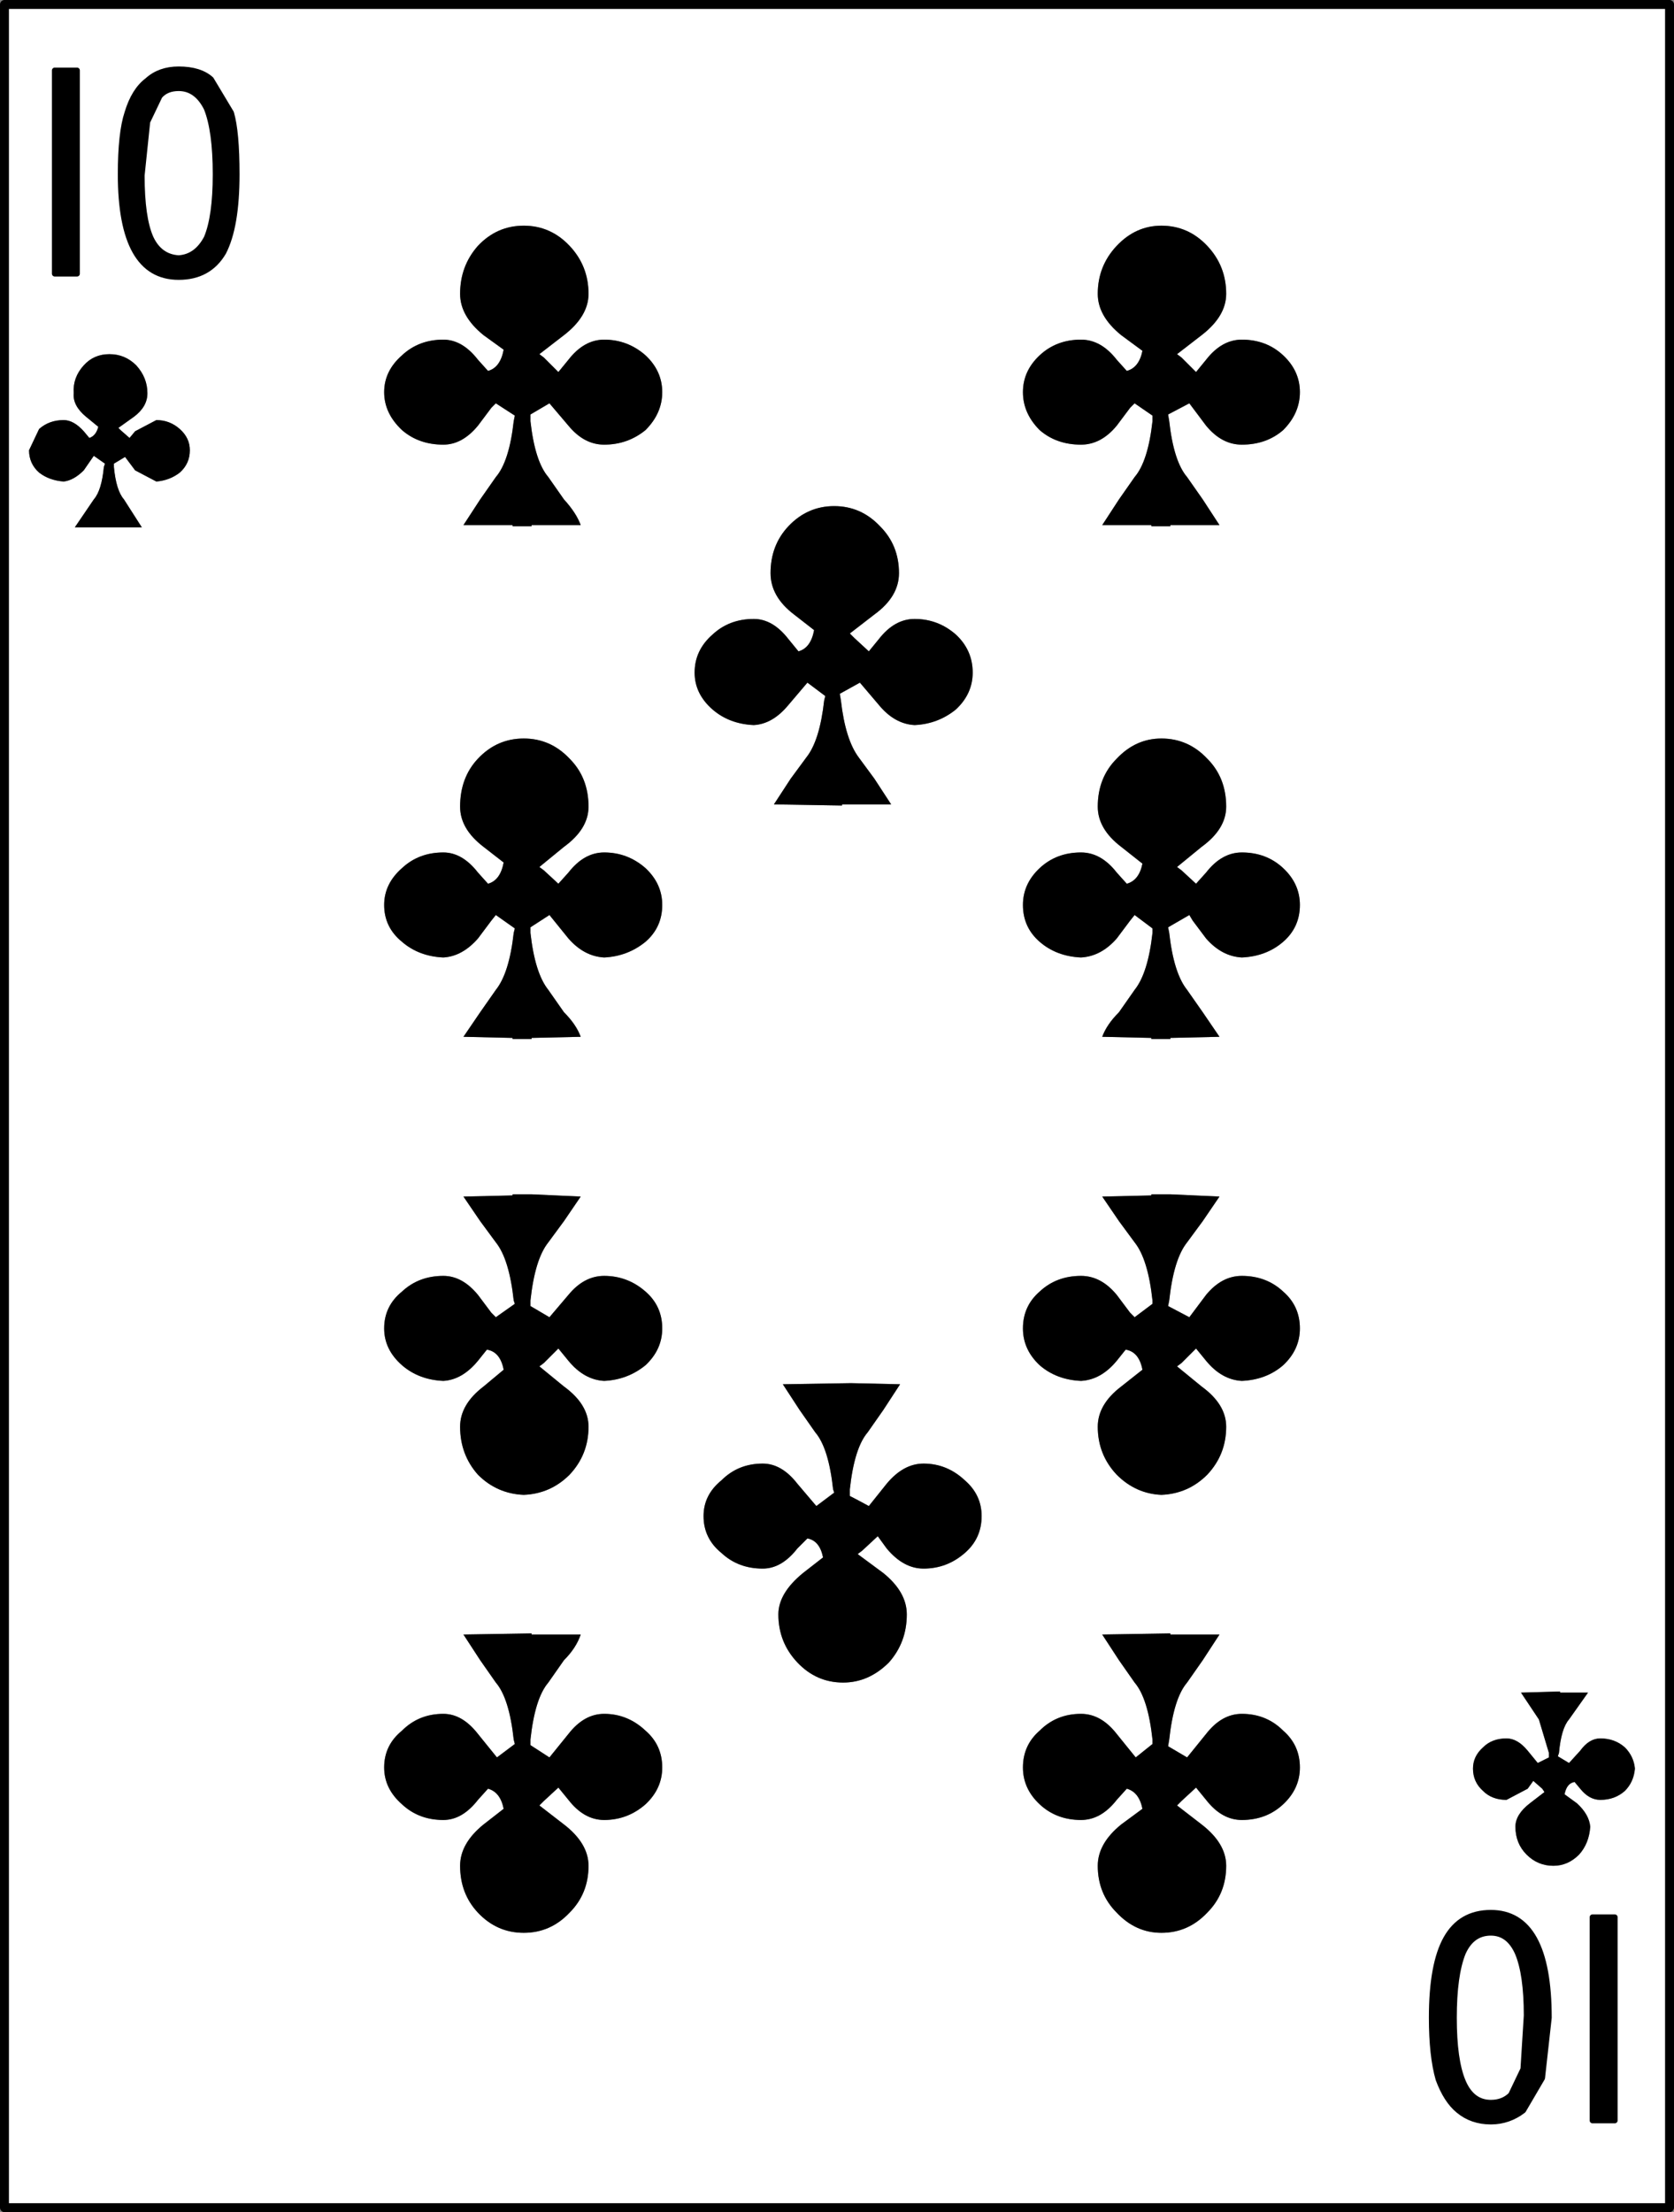 <?xml version="1.0" encoding="UTF-8" standalone="no"?>
<svg xmlns:xlink="http://www.w3.org/1999/xlink" height="99.0px" width="74.95px" xmlns="http://www.w3.org/2000/svg">
  <rect width="100%" height="100%" fill="#808080" stroke="none"/>
  <g transform="matrix(1.0, 0.0, 0.0, 1.0, 36.7, 48.85)">
    <path d="M12.45 -35.7 Q12.45 -34.7 13.5 -33.85 L14.45 -33.15 Q14.3 -32.4 13.75 -32.25 L13.3 -32.75 Q12.6 -33.65 11.7 -33.65 10.6 -33.65 9.85 -32.95 9.1 -32.25 9.1 -31.3 9.1 -30.35 9.85 -29.6 10.6 -28.95 11.7 -28.95 12.6 -28.95 13.3 -29.8 L13.9 -30.6 14.1 -30.8 14.9 -30.25 14.9 -30.0 Q14.7 -28.2 14.1 -27.5 L13.4 -26.5 12.65 -25.35 14.85 -25.35 14.85 -25.3 15.7 -25.3 15.7 -25.35 17.9 -25.35 17.15 -26.5 16.45 -27.5 Q15.85 -28.2 15.65 -30.0 L15.6 -30.3 16.55 -30.8 16.7 -30.6 17.3 -29.8 Q18.0 -28.95 18.9 -28.95 20.0 -28.95 20.75 -29.6 21.5 -30.35 21.5 -31.3 21.5 -32.25 20.75 -32.95 20.0 -33.65 18.9 -33.65 18.0 -33.65 17.3 -32.75 L16.85 -32.2 16.2 -32.85 16.0 -33.0 17.1 -33.85 Q18.2 -34.7 18.2 -35.7 18.2 -36.95 17.35 -37.85 16.5 -38.75 15.3 -38.75 14.15 -38.75 13.3 -37.85 12.45 -36.95 12.45 -35.7 M2.7 -25.3 Q1.85 -26.2 0.65 -26.2 -0.55 -26.2 -1.4 -25.3 -2.2 -24.45 -2.2 -23.2 -2.2 -22.15 -1.15 -21.35 L-0.25 -20.65 Q-0.4 -19.85 -0.95 -19.7 L-1.4 -20.25 Q-2.1 -21.15 -2.95 -21.15 -4.05 -21.15 -4.8 -20.45 -5.6 -19.75 -5.6 -18.75 -5.6 -17.8 -4.8 -17.1 -4.05 -16.45 -2.95 -16.4 -2.1 -16.45 -1.4 -17.3 L-0.55 -18.3 0.25 -17.7 0.2 -17.5 Q0.0 -15.7 -0.6 -14.95 L-1.3 -14.0 -2.05 -12.85 1.0 -12.8 1.0 -12.85 3.2 -12.85 2.45 -14.0 1.75 -14.95 Q1.15 -15.75 0.95 -17.5 L0.9 -17.8 1.8 -18.3 2.65 -17.3 Q3.35 -16.45 4.25 -16.4 5.3 -16.45 6.1 -17.1 6.85 -17.8 6.85 -18.75 6.85 -19.75 6.1 -20.45 5.3 -21.15 4.25 -21.15 3.35 -21.15 2.65 -20.25 L2.2 -19.7 1.55 -20.3 1.35 -20.5 2.45 -21.35 Q3.55 -22.15 3.55 -23.2 3.55 -24.45 2.7 -25.3 M11.7 -10.7 Q10.6 -10.7 9.85 -10.0 9.1 -9.3 9.1 -8.35 9.1 -7.35 9.85 -6.7 10.6 -6.05 11.7 -6.0 12.6 -6.05 13.3 -6.85 L13.9 -7.65 14.1 -7.9 14.9 -7.3 14.9 -7.1 Q14.7 -5.3 14.1 -4.55 L13.4 -3.55 Q12.85 -3.0 12.65 -2.45 L14.85 -2.4 14.85 -2.35 15.7 -2.35 15.7 -2.4 17.9 -2.45 17.15 -3.55 16.45 -4.55 Q15.85 -5.3 15.65 -7.1 L15.6 -7.35 16.55 -7.9 16.7 -7.65 17.3 -6.85 Q18.0 -6.05 18.9 -6.0 20.0 -6.05 20.75 -6.7 21.5 -7.35 21.5 -8.35 21.5 -9.3 20.75 -10.0 20.0 -10.7 18.9 -10.7 18.0 -10.7 17.3 -9.8 L16.85 -9.3 16.2 -9.9 16.0 -10.05 17.1 -10.95 Q18.2 -11.75 18.2 -12.75 18.2 -14.05 17.35 -14.9 16.5 -15.8 15.3 -15.8 14.15 -15.8 13.3 -14.9 12.45 -14.05 12.45 -12.75 12.45 -11.75 13.5 -10.95 L14.45 -10.2 Q14.3 -9.45 13.75 -9.3 L13.3 -9.8 Q12.6 -10.7 11.7 -10.7 M15.7 4.6 L14.85 4.6 14.85 4.65 12.65 4.7 13.4 5.8 14.1 6.75 Q14.7 7.5 14.9 9.35 L14.9 9.5 14.1 10.1 13.9 9.9 13.3 9.1 Q12.6 8.25 11.7 8.25 10.6 8.25 9.85 8.95 9.1 9.6 9.1 10.6 9.1 11.55 9.85 12.25 10.6 12.9 11.7 12.95 12.6 12.9 13.3 12.05 L13.7 11.55 Q14.3 11.65 14.45 12.45 L13.5 13.2 Q12.45 14.0 12.45 15.0 12.45 16.25 13.3 17.15 14.15 18.0 15.3 18.05 16.5 18.0 17.35 17.15 18.2 16.25 18.2 15.0 18.2 14.0 17.1 13.2 L16.0 12.3 16.2 12.15 16.85 11.5 17.3 12.05 Q18.0 12.9 18.9 12.95 20.0 12.9 20.75 12.25 21.5 11.55 21.5 10.6 21.5 9.6 20.75 8.95 20.0 8.25 18.9 8.25 18.0 8.25 17.3 9.1 L16.7 9.9 16.55 10.1 15.6 9.6 15.65 9.35 Q15.85 7.5 16.45 6.75 L17.15 5.8 17.9 4.7 15.7 4.6 M34.4 26.9 L33.15 26.9 33.15 26.85 31.4 26.9 32.2 28.1 32.65 29.6 32.65 29.7 32.65 29.8 32.15 30.05 31.7 29.5 Q31.25 28.95 30.75 28.95 30.1 28.95 29.7 29.35 29.25 29.75 29.25 30.3 29.25 30.9 29.7 31.3 30.1 31.7 30.75 31.7 L31.7 31.2 31.95 30.85 32.35 31.2 32.45 31.35 31.8 31.85 Q31.15 32.35 31.15 32.9 31.15 33.65 31.65 34.15 32.15 34.65 32.85 34.65 33.5 34.65 34.0 34.15 34.45 33.65 34.5 32.9 34.45 32.35 33.9 31.85 L33.35 31.45 Q33.45 30.95 33.8 30.9 L34.05 31.2 Q34.45 31.7 34.95 31.7 35.6 31.7 36.05 31.3 36.45 30.9 36.5 30.3 36.45 29.75 36.05 29.35 35.6 28.95 34.95 28.95 34.45 28.95 34.05 29.5 L33.55 30.05 33.05 29.75 33.1 29.6 Q33.2 28.5 33.55 28.1 L34.4 26.9 M4.65 16.65 Q3.75 16.65 3.0 17.55 L2.2 18.55 Q1.65 18.25 1.35 18.1 L1.35 17.8 Q1.55 15.95 2.15 15.25 L2.85 14.25 3.6 13.1 1.4 13.05 -1.65 13.1 -0.9 14.25 -0.2 15.25 Q0.4 15.95 0.6 17.8 L0.65 17.95 -0.15 18.55 -1.0 17.55 Q-1.7 16.65 -2.55 16.65 -3.65 16.65 -4.4 17.4 -5.2 18.05 -5.2 19.0 -5.2 20.0 -4.4 20.65 -3.65 21.35 -2.55 21.35 -1.7 21.35 -1.0 20.45 L-0.55 20.0 Q0.0 20.1 0.15 20.85 L-0.75 21.55 Q-1.85 22.45 -1.85 23.4 -1.85 24.65 -1.0 25.55 -0.15 26.45 1.05 26.45 2.2 26.45 3.1 25.55 3.9 24.65 3.9 23.4 3.9 22.4 2.85 21.55 L1.7 20.7 1.9 20.55 2.6 19.9 3.0 20.45 Q3.75 21.35 4.65 21.35 5.7 21.35 6.5 20.65 7.25 20.0 7.25 19.0 7.25 18.05 6.5 17.4 5.7 16.65 4.65 16.65 M14.1 26.45 Q14.7 27.15 14.9 29.0 L14.9 29.2 14.15 29.8 13.3 28.75 Q12.6 27.85 11.7 27.85 10.6 27.85 9.85 28.6 9.1 29.25 9.1 30.25 9.1 31.2 9.85 31.9 10.6 32.6 11.7 32.6 12.6 32.6 13.3 31.7 L13.75 31.2 Q14.3 31.35 14.45 32.1 L13.5 32.8 Q12.45 33.65 12.45 34.65 12.45 35.9 13.3 36.75 14.15 37.65 15.3 37.65 16.5 37.65 17.35 36.75 18.2 35.9 18.2 34.65 18.2 33.65 17.1 32.8 L16.0 31.95 16.2 31.75 16.85 31.15 17.3 31.7 Q18.0 32.6 18.9 32.6 20.0 32.6 20.75 31.9 21.5 31.2 21.5 30.25 21.5 29.25 20.75 28.6 20.0 27.85 18.9 27.85 18.0 27.85 17.3 28.75 L16.45 29.8 15.6 29.3 15.65 29.0 Q15.85 27.15 16.45 26.45 L17.15 25.45 17.9 24.3 15.7 24.3 15.7 24.25 12.65 24.3 13.4 25.45 14.1 26.45 M35.6 36.95 L34.6 36.95 34.6 46.05 35.6 46.05 35.6 36.95 M28.8 44.3 Q28.4 43.35 28.4 41.45 28.4 39.55 28.8 38.55 29.2 37.65 30.05 37.65 30.85 37.65 31.25 38.55 31.65 39.5 31.65 41.35 L31.5 43.75 30.95 44.9 Q30.6 45.25 30.05 45.25 29.2 45.25 28.8 44.3 M27.4 41.45 Q27.4 43.15 27.7 44.2 28.05 45.15 28.6 45.6 29.2 46.1 30.05 46.1 30.85 46.1 31.5 45.6 L32.35 44.15 32.65 41.45 Q32.65 36.75 30.05 36.75 28.7 36.75 28.05 37.9 27.4 39.05 27.4 41.45 M38.05 49.95 L-36.5 49.95 -36.5 -48.65 38.05 -48.65 38.05 49.95 M-27.05 -41.05 Q-27.05 -39.15 -27.45 -38.2 -27.9 -37.35 -28.7 -37.3 -29.55 -37.35 -29.95 -38.2 -30.35 -39.1 -30.35 -41.0 L-30.1 -43.4 -29.55 -44.55 Q-29.25 -44.9 -28.7 -44.9 -27.9 -44.9 -27.45 -44.0 -27.05 -43.0 -27.05 -41.05 M-27.25 -45.3 Q-27.75 -45.75 -28.7 -45.75 -29.55 -45.75 -30.1 -45.25 -30.7 -44.8 -31.0 -43.8 -31.3 -42.9 -31.3 -41.05 -31.3 -36.45 -28.7 -36.45 -27.35 -36.45 -26.7 -37.55 -26.1 -38.7 -26.1 -41.05 -26.1 -42.95 -26.35 -43.8 L-27.25 -45.3 M-16.1 -35.7 Q-16.1 -34.7 -15.05 -33.85 L-14.15 -33.2 Q-14.3 -32.4 -14.85 -32.25 L-15.3 -32.75 Q-16.0 -33.65 -16.85 -33.65 -17.95 -33.65 -18.7 -32.95 -19.5 -32.25 -19.5 -31.3 -19.5 -30.35 -18.7 -29.6 -17.95 -28.95 -16.85 -28.95 -16.0 -28.95 -15.3 -29.8 L-14.7 -30.6 -14.5 -30.8 -13.65 -30.25 -13.7 -30.0 Q-13.9 -28.2 -14.5 -27.5 L-15.2 -26.5 -15.95 -25.35 -13.75 -25.35 -13.75 -25.3 -12.9 -25.3 -12.9 -25.35 -10.7 -25.35 Q-10.9 -25.9 -11.45 -26.5 L-12.15 -27.5 Q-12.75 -28.2 -12.95 -30.0 L-12.95 -30.3 -12.1 -30.8 -11.25 -29.8 Q-10.55 -28.95 -9.65 -28.95 -8.6 -28.95 -7.8 -29.6 -7.05 -30.35 -7.05 -31.3 -7.05 -32.25 -7.8 -32.95 -8.6 -33.65 -9.65 -33.65 -10.55 -33.65 -11.25 -32.75 L-11.7 -32.2 -12.35 -32.85 -12.55 -33.0 -11.45 -33.85 Q-10.35 -34.7 -10.35 -35.7 -10.35 -36.95 -11.2 -37.85 -12.05 -38.75 -13.25 -38.75 -14.45 -38.75 -15.3 -37.85 -16.1 -36.95 -16.1 -35.7 M-33.25 -45.7 L-34.25 -45.7 -34.25 -36.6 -33.25 -36.6 -33.25 -45.7 M-31.8 -33.0 Q-32.5 -33.0 -32.95 -32.5 -33.45 -31.95 -33.4 -31.25 -33.45 -30.7 -32.85 -30.2 L-32.3 -29.75 Q-32.4 -29.35 -32.7 -29.25 L-32.95 -29.55 Q-33.4 -30.05 -33.85 -30.05 -34.5 -30.05 -34.95 -29.65 L-35.4 -28.7 Q-35.4 -28.1 -34.95 -27.7 -34.5 -27.35 -33.85 -27.3 -33.4 -27.35 -32.95 -27.8 L-32.5 -28.45 -32.0 -28.1 -32.05 -27.95 Q-32.15 -26.9 -32.5 -26.5 L-33.35 -25.25 -30.35 -25.25 -31.15 -26.5 Q-31.5 -26.9 -31.6 -27.95 L-31.6 -28.1 -31.1 -28.4 -30.65 -27.8 -29.7 -27.3 Q-29.1 -27.35 -28.65 -27.7 -28.2 -28.1 -28.2 -28.7 -28.2 -29.25 -28.65 -29.65 -29.1 -30.05 -29.7 -30.05 L-30.65 -29.55 -30.9 -29.25 -31.3 -29.6 -31.4 -29.7 -30.7 -30.2 Q-30.1 -30.65 -30.1 -31.25 -30.1 -31.95 -30.6 -32.5 -31.1 -33.0 -31.8 -33.0 M-15.3 -9.8 Q-16.0 -10.7 -16.85 -10.7 -17.95 -10.7 -18.7 -10.0 -19.5 -9.3 -19.5 -8.35 -19.5 -7.35 -18.7 -6.7 -17.95 -6.05 -16.85 -6.0 -16.0 -6.05 -15.3 -6.85 L-14.7 -7.65 -14.5 -7.9 -13.65 -7.3 -13.7 -7.1 Q-13.9 -5.3 -14.5 -4.55 L-15.2 -3.55 -15.95 -2.45 -13.75 -2.4 -13.75 -2.35 -12.9 -2.35 -12.9 -2.4 -10.7 -2.45 Q-10.9 -3.0 -11.45 -3.55 L-12.15 -4.55 Q-12.75 -5.3 -12.95 -7.1 L-12.95 -7.35 -12.1 -7.9 -11.25 -6.85 Q-10.55 -6.05 -9.65 -6.0 -8.6 -6.05 -7.8 -6.7 -7.05 -7.35 -7.05 -8.35 -7.05 -9.3 -7.8 -10.0 -8.6 -10.7 -9.65 -10.7 -10.55 -10.7 -11.25 -9.8 L-11.7 -9.3 -12.35 -9.9 -12.55 -10.05 -11.45 -10.95 Q-10.35 -11.75 -10.35 -12.75 -10.35 -14.05 -11.2 -14.9 -12.05 -15.8 -13.25 -15.8 -14.45 -15.8 -15.3 -14.9 -16.1 -14.05 -16.1 -12.75 -16.1 -11.75 -15.05 -10.95 L-14.15 -10.25 Q-14.3 -9.45 -14.85 -9.3 L-15.3 -9.8 M-12.9 4.6 L-13.75 4.6 -13.75 4.65 -15.95 4.7 -15.2 5.8 -14.5 6.75 Q-13.9 7.5 -13.7 9.35 L-13.65 9.5 -14.5 10.1 -14.7 9.9 -15.3 9.1 Q-16.0 8.25 -16.85 8.25 -17.95 8.25 -18.7 8.95 -19.5 9.6 -19.5 10.6 -19.5 11.55 -18.7 12.25 -17.95 12.9 -16.85 12.95 -16.0 12.9 -15.3 12.05 L-14.9 11.55 Q-14.3 11.65 -14.15 12.45 L-15.05 13.2 Q-16.1 14.0 -16.1 15.0 -16.1 16.25 -15.3 17.15 -14.45 18.0 -13.25 18.05 -12.05 18.0 -11.2 17.15 -10.35 16.25 -10.35 15.0 -10.35 14.0 -11.45 13.2 L-12.55 12.3 -12.35 12.15 -11.7 11.5 -11.25 12.05 Q-10.55 12.9 -9.65 12.95 -8.6 12.9 -7.8 12.25 -7.05 11.55 -7.05 10.6 -7.05 9.6 -7.8 8.95 -8.6 8.25 -9.65 8.25 -10.55 8.25 -11.25 9.1 L-12.1 10.1 -12.95 9.6 -12.95 9.35 Q-12.75 7.5 -12.15 6.75 L-11.45 5.8 -10.7 4.7 -12.9 4.6 M-15.2 25.45 L-14.5 26.45 Q-13.9 27.15 -13.7 29.0 L-13.65 29.2 -14.45 29.8 -15.3 28.75 Q-16.0 27.85 -16.85 27.85 -17.95 27.85 -18.7 28.6 -19.5 29.25 -19.5 30.25 -19.5 31.2 -18.7 31.9 -17.95 32.6 -16.85 32.6 -16.0 32.6 -15.3 31.7 L-14.85 31.2 Q-14.3 31.35 -14.15 32.1 L-15.05 32.8 Q-16.1 33.65 -16.1 34.65 -16.1 35.9 -15.3 36.75 -14.45 37.65 -13.25 37.65 -12.05 37.65 -11.2 36.75 -10.35 35.9 -10.35 34.65 -10.35 33.65 -11.45 32.8 L-12.55 31.95 -12.35 31.75 -11.7 31.15 -11.25 31.7 Q-10.55 32.6 -9.65 32.6 -8.6 32.6 -7.8 31.9 -7.05 31.2 -7.05 30.25 -7.05 29.25 -7.8 28.6 -8.6 27.85 -9.65 27.85 -10.55 27.85 -11.25 28.75 L-12.1 29.8 -12.95 29.25 -12.95 29.0 Q-12.75 27.15 -12.15 26.45 L-11.45 25.45 Q-10.9 24.9 -10.7 24.3 L-12.9 24.3 -12.9 24.25 -15.95 24.3 -15.2 25.45" fill="#ffffff" fill-rule="evenodd" stroke="none"/>
    <path d="M11.7 -10.7 Q12.6 -10.7 13.3 -9.8 L13.75 -9.3 Q14.3 -9.45 14.45 -10.2 L13.5 -10.95 Q12.45 -11.75 12.45 -12.75 12.45 -14.05 13.3 -14.9 14.15 -15.8 15.3 -15.8 16.5 -15.8 17.35 -14.9 18.2 -14.05 18.2 -12.75 18.2 -11.75 17.1 -10.95 L16.0 -10.05 16.2 -9.9 16.85 -9.3 17.3 -9.8 Q18.0 -10.7 18.9 -10.7 20.0 -10.7 20.75 -10.0 21.5 -9.3 21.5 -8.35 21.5 -7.35 20.75 -6.7 20.0 -6.05 18.9 -6.0 18.0 -6.05 17.3 -6.85 L16.7 -7.65 16.55 -7.9 15.6 -7.35 15.65 -7.1 Q15.85 -5.3 16.45 -4.55 L17.15 -3.55 17.9 -2.45 15.7 -2.4 15.7 -2.35 14.85 -2.35 14.85 -2.4 12.65 -2.45 Q12.85 -3.0 13.4 -3.55 L14.1 -4.55 Q14.7 -5.3 14.9 -7.1 L14.9 -7.3 14.1 -7.9 13.9 -7.65 13.3 -6.85 Q12.6 -6.05 11.7 -6.0 10.6 -6.05 9.85 -6.7 9.1 -7.35 9.1 -8.35 9.1 -9.3 9.85 -10.0 10.6 -10.7 11.7 -10.7 M2.7 -25.3 Q3.55 -24.45 3.55 -23.2 3.55 -22.15 2.45 -21.35 L1.35 -20.5 1.55 -20.3 2.2 -19.7 2.65 -20.25 Q3.35 -21.15 4.25 -21.15 5.3 -21.15 6.1 -20.45 6.85 -19.75 6.85 -18.75 6.85 -17.8 6.1 -17.1 5.3 -16.45 4.25 -16.4 3.35 -16.45 2.65 -17.3 L1.8 -18.3 0.9 -17.8 0.95 -17.5 Q1.15 -15.75 1.75 -14.95 L2.45 -14.0 3.2 -12.85 1.0 -12.85 1.0 -12.8 -2.05 -12.85 -1.3 -14.0 -0.6 -14.95 Q0.0 -15.7 0.2 -17.5 L0.25 -17.7 -0.55 -18.3 -1.4 -17.3 Q-2.1 -16.45 -2.95 -16.4 -4.05 -16.45 -4.8 -17.1 -5.6 -17.8 -5.6 -18.75 -5.6 -19.75 -4.8 -20.45 -4.05 -21.15 -2.95 -21.15 -2.1 -21.15 -1.4 -20.25 L-0.95 -19.7 Q-0.4 -19.85 -0.25 -20.65 L-1.15 -21.35 Q-2.2 -22.15 -2.2 -23.2 -2.2 -24.45 -1.4 -25.3 -0.55 -26.2 0.65 -26.2 1.85 -26.2 2.7 -25.3 M12.45 -35.7 Q12.45 -36.95 13.3 -37.85 14.15 -38.75 15.3 -38.75 16.5 -38.75 17.35 -37.85 18.2 -36.95 18.2 -35.7 18.2 -34.7 17.1 -33.85 L16.0 -33.0 16.2 -32.85 16.85 -32.2 17.3 -32.75 Q18.0 -33.65 18.9 -33.65 20.0 -33.65 20.75 -32.95 21.5 -32.25 21.5 -31.3 21.5 -30.35 20.75 -29.6 20.0 -28.95 18.9 -28.95 18.0 -28.95 17.3 -29.8 L16.7 -30.6 16.55 -30.8 15.6 -30.3 15.65 -30.0 Q15.85 -28.2 16.45 -27.5 L17.15 -26.5 17.9 -25.35 15.7 -25.35 15.7 -25.3 14.85 -25.3 14.85 -25.35 12.65 -25.35 13.4 -26.5 14.1 -27.5 Q14.7 -28.2 14.9 -30.0 L14.9 -30.25 14.1 -30.8 13.9 -30.6 13.3 -29.8 Q12.6 -28.95 11.7 -28.95 10.6 -28.95 9.85 -29.6 9.1 -30.35 9.1 -31.3 9.1 -32.25 9.85 -32.95 10.6 -33.65 11.7 -33.65 12.6 -33.65 13.3 -32.75 L13.75 -32.25 Q14.3 -32.4 14.45 -33.15 L13.5 -33.85 Q12.45 -34.7 12.45 -35.7 M34.4 26.9 L33.55 28.1 Q33.2 28.5 33.1 29.6 L33.05 29.75 33.55 30.05 34.05 29.5 Q34.45 28.95 34.95 28.95 35.6 28.95 36.05 29.35 36.45 29.75 36.5 30.3 36.45 30.9 36.05 31.3 35.6 31.7 34.95 31.7 34.45 31.7 34.05 31.2 L33.8 30.9 Q33.45 30.95 33.35 31.45 L33.9 31.85 Q34.45 32.35 34.5 32.9 34.45 33.65 34.0 34.15 33.5 34.65 32.85 34.65 32.15 34.65 31.65 34.15 31.15 33.65 31.15 32.9 31.15 32.35 31.8 31.85 L32.45 31.35 32.35 31.2 31.95 30.85 31.7 31.2 30.75 31.7 Q30.1 31.7 29.7 31.3 29.25 30.9 29.25 30.3 29.25 29.75 29.7 29.35 30.1 28.95 30.75 28.95 31.25 28.95 31.7 29.5 L32.15 30.05 32.65 29.8 32.65 29.7 32.65 29.6 32.2 28.1 31.4 26.9 33.15 26.85 33.15 26.9 34.4 26.9 M15.7 4.6 L17.9 4.7 17.15 5.8 16.45 6.75 Q15.85 7.5 15.65 9.35 L15.6 9.6 16.55 10.1 16.7 9.9 17.3 9.1 Q18.0 8.25 18.9 8.25 20.0 8.25 20.75 8.95 21.5 9.6 21.5 10.6 21.5 11.55 20.75 12.25 20.0 12.9 18.9 12.95 18.0 12.9 17.3 12.05 L16.85 11.5 16.2 12.15 16.0 12.3 17.1 13.2 Q18.2 14.0 18.2 15.0 18.2 16.25 17.35 17.15 16.5 18.0 15.3 18.05 14.15 18.0 13.3 17.15 12.45 16.25 12.45 15.0 12.45 14.0 13.5 13.2 L14.45 12.45 Q14.3 11.65 13.7 11.55 L13.3 12.05 Q12.6 12.9 11.7 12.95 10.6 12.9 9.85 12.25 9.1 11.55 9.1 10.6 9.1 9.6 9.85 8.95 10.6 8.25 11.7 8.25 12.6 8.25 13.3 9.1 L13.9 9.9 14.1 10.1 14.9 9.5 14.9 9.35 Q14.7 7.5 14.1 6.75 L13.4 5.8 12.65 4.7 14.85 4.65 14.85 4.6 15.7 4.6 M14.1 26.45 L13.4 25.45 12.65 24.3 15.7 24.25 15.7 24.3 17.9 24.3 17.15 25.45 16.45 26.45 Q15.85 27.15 15.65 29.0 L15.6 29.3 16.45 29.8 17.3 28.75 Q18.0 27.85 18.9 27.85 20.0 27.85 20.75 28.6 21.5 29.25 21.5 30.25 21.5 31.2 20.75 31.9 20.0 32.6 18.9 32.6 18.0 32.6 17.3 31.7 L16.85 31.15 16.2 31.75 16.0 31.95 17.1 32.8 Q18.2 33.65 18.2 34.65 18.2 35.9 17.35 36.75 16.5 37.65 15.3 37.65 14.15 37.65 13.3 36.75 12.45 35.9 12.45 34.65 12.45 33.65 13.5 32.8 L14.45 32.1 Q14.3 31.35 13.75 31.2 L13.3 31.7 Q12.6 32.6 11.7 32.6 10.6 32.6 9.85 31.9 9.1 31.2 9.1 30.25 9.1 29.25 9.85 28.6 10.6 27.85 11.7 27.85 12.6 27.85 13.3 28.75 L14.15 29.8 14.9 29.2 14.9 29.0 Q14.7 27.15 14.1 26.45 M4.65 16.65 Q5.7 16.65 6.5 17.4 7.25 18.05 7.25 19.0 7.25 20.0 6.5 20.65 5.7 21.35 4.65 21.35 3.75 21.35 3.0 20.45 L2.6 19.9 1.9 20.55 1.7 20.7 2.85 21.55 Q3.9 22.4 3.9 23.4 3.9 24.65 3.1 25.55 2.2 26.45 1.05 26.45 -0.15 26.45 -1.0 25.55 -1.85 24.65 -1.85 23.4 -1.85 22.45 -0.75 21.55 L0.15 20.85 Q0.0 20.1 -0.55 20.0 L-1.0 20.45 Q-1.7 21.35 -2.55 21.35 -3.65 21.35 -4.4 20.65 -5.2 20.0 -5.2 19.0 -5.2 18.05 -4.4 17.4 -3.65 16.65 -2.55 16.65 -1.7 16.65 -1.0 17.55 L-0.15 18.55 0.65 17.95 0.6 17.8 Q0.4 15.95 -0.2 15.25 L-0.9 14.25 -1.65 13.1 1.4 13.05 3.6 13.1 2.85 14.25 2.15 15.25 Q1.55 15.95 1.35 17.8 L1.35 18.1 Q1.65 18.25 2.2 18.55 L3.0 17.55 Q3.75 16.65 4.65 16.65 M27.4 41.45 Q27.4 39.05 28.05 37.9 28.7 36.75 30.05 36.75 32.65 36.75 32.65 41.45 L32.35 44.15 31.5 45.6 Q30.85 46.1 30.05 46.1 29.2 46.1 28.6 45.6 28.05 45.15 27.7 44.2 27.4 43.15 27.4 41.45 M28.8 44.3 Q29.2 45.25 30.05 45.25 30.6 45.25 30.95 44.9 L31.5 43.75 31.65 41.35 Q31.65 39.5 31.25 38.55 30.85 37.65 30.05 37.65 29.2 37.65 28.8 38.55 28.4 39.55 28.4 41.45 28.4 43.35 28.8 44.3 M35.6 36.95 L35.6 46.05 34.6 46.05 34.6 36.95 35.6 36.95 M-27.25 -45.3 L-26.35 -43.8 Q-26.1 -42.95 -26.1 -41.05 -26.1 -38.7 -26.7 -37.55 -27.35 -36.45 -28.7 -36.45 -31.3 -36.45 -31.3 -41.05 -31.3 -42.9 -31.0 -43.8 -30.7 -44.8 -30.1 -45.25 -29.55 -45.75 -28.7 -45.75 -27.75 -45.75 -27.25 -45.3 M-27.05 -41.05 Q-27.05 -43.0 -27.45 -44.0 -27.9 -44.9 -28.7 -44.9 -29.25 -44.9 -29.55 -44.55 L-30.1 -43.4 -30.35 -41.0 Q-30.35 -39.1 -29.95 -38.2 -29.55 -37.35 -28.7 -37.3 -27.9 -37.35 -27.45 -38.2 -27.05 -39.15 -27.05 -41.05 M-16.1 -35.7 Q-16.1 -36.95 -15.3 -37.85 -14.45 -38.75 -13.25 -38.75 -12.05 -38.75 -11.2 -37.85 -10.35 -36.95 -10.35 -35.7 -10.35 -34.7 -11.45 -33.85 L-12.55 -33.0 -12.35 -32.85 -11.7 -32.2 -11.25 -32.75 Q-10.55 -33.65 -9.65 -33.65 -8.6 -33.65 -7.8 -32.95 -7.05 -32.25 -7.05 -31.3 -7.05 -30.35 -7.8 -29.6 -8.6 -28.95 -9.65 -28.95 -10.55 -28.95 -11.25 -29.8 L-12.1 -30.8 -12.95 -30.3 -12.95 -30.0 Q-12.75 -28.2 -12.15 -27.5 L-11.45 -26.5 Q-10.9 -25.9 -10.7 -25.35 L-12.9 -25.35 -12.9 -25.3 -13.75 -25.3 -13.75 -25.35 -15.95 -25.35 -15.2 -26.5 -14.5 -27.5 Q-13.9 -28.2 -13.7 -30.0 L-13.65 -30.25 -14.5 -30.8 -14.7 -30.6 -15.3 -29.8 Q-16.0 -28.95 -16.85 -28.95 -17.95 -28.95 -18.7 -29.6 -19.5 -30.35 -19.5 -31.3 -19.5 -32.25 -18.7 -32.95 -17.95 -33.65 -16.85 -33.65 -16.0 -33.65 -15.3 -32.75 L-14.85 -32.25 Q-14.3 -32.4 -14.15 -33.2 L-15.05 -33.85 Q-16.1 -34.7 -16.1 -35.7 M-33.25 -45.7 L-33.25 -36.6 -34.25 -36.6 -34.25 -45.7 -33.25 -45.7 M-15.3 -9.8 L-14.85 -9.3 Q-14.3 -9.45 -14.15 -10.25 L-15.05 -10.95 Q-16.1 -11.75 -16.1 -12.75 -16.1 -14.05 -15.3 -14.9 -14.45 -15.8 -13.25 -15.8 -12.05 -15.8 -11.2 -14.9 -10.35 -14.05 -10.35 -12.75 -10.35 -11.75 -11.45 -10.95 L-12.55 -10.05 -12.35 -9.9 -11.7 -9.3 -11.25 -9.8 Q-10.55 -10.7 -9.65 -10.7 -8.6 -10.7 -7.8 -10.0 -7.05 -9.3 -7.05 -8.35 -7.05 -7.35 -7.8 -6.7 -8.6 -6.05 -9.65 -6.0 -10.55 -6.05 -11.25 -6.85 L-12.1 -7.9 -12.95 -7.35 -12.95 -7.1 Q-12.75 -5.3 -12.15 -4.55 L-11.45 -3.55 Q-10.9 -3.0 -10.7 -2.45 L-12.9 -2.4 -12.9 -2.35 -13.75 -2.35 -13.75 -2.4 -15.95 -2.45 -15.2 -3.55 -14.5 -4.55 Q-13.9 -5.3 -13.7 -7.1 L-13.65 -7.3 -14.5 -7.9 -14.7 -7.65 -15.3 -6.85 Q-16.0 -6.05 -16.85 -6.0 -17.95 -6.05 -18.7 -6.7 -19.5 -7.35 -19.5 -8.35 -19.5 -9.3 -18.7 -10.0 -17.95 -10.7 -16.85 -10.7 -16.0 -10.7 -15.3 -9.8 M-31.8 -33.0 Q-31.1 -33.0 -30.6 -32.5 -30.1 -31.95 -30.1 -31.25 -30.1 -30.65 -30.7 -30.2 L-31.4 -29.7 -31.3 -29.6 -30.9 -29.25 -30.65 -29.55 -29.7 -30.05 Q-29.1 -30.05 -28.65 -29.65 -28.2 -29.25 -28.2 -28.7 -28.2 -28.1 -28.65 -27.7 -29.1 -27.35 -29.7 -27.3 L-30.65 -27.8 -31.1 -28.4 -31.6 -28.1 -31.6 -27.95 Q-31.5 -26.9 -31.15 -26.5 L-30.35 -25.25 -33.35 -25.25 -32.5 -26.5 Q-32.15 -26.9 -32.05 -27.95 L-32.0 -28.1 -32.5 -28.45 -32.95 -27.8 Q-33.4 -27.35 -33.85 -27.3 -34.5 -27.35 -34.95 -27.7 -35.4 -28.1 -35.4 -28.7 L-34.95 -29.65 Q-34.5 -30.05 -33.85 -30.05 -33.4 -30.05 -32.95 -29.55 L-32.7 -29.25 Q-32.4 -29.35 -32.3 -29.75 L-32.85 -30.2 Q-33.45 -30.7 -33.4 -31.25 -33.45 -31.95 -32.95 -32.5 -32.5 -33.0 -31.8 -33.0 M-12.9 4.6 L-10.7 4.7 -11.45 5.8 -12.15 6.75 Q-12.75 7.5 -12.95 9.35 L-12.95 9.6 -12.1 10.1 -11.25 9.1 Q-10.55 8.25 -9.65 8.25 -8.6 8.25 -7.8 8.95 -7.05 9.6 -7.05 10.6 -7.05 11.55 -7.8 12.25 -8.6 12.9 -9.65 12.95 -10.55 12.9 -11.25 12.05 L-11.7 11.5 -12.35 12.15 -12.55 12.3 -11.45 13.2 Q-10.35 14.0 -10.35 15.0 -10.35 16.25 -11.2 17.15 -12.05 18.0 -13.25 18.05 -14.45 18.0 -15.3 17.15 -16.1 16.25 -16.1 15.0 -16.1 14.0 -15.05 13.2 L-14.15 12.45 Q-14.3 11.65 -14.9 11.55 L-15.3 12.05 Q-16.0 12.9 -16.85 12.95 -17.95 12.9 -18.7 12.25 -19.5 11.55 -19.5 10.6 -19.5 9.6 -18.7 8.95 -17.95 8.25 -16.85 8.25 -16.0 8.25 -15.3 9.1 L-14.7 9.9 -14.5 10.1 -13.65 9.5 -13.7 9.35 Q-13.9 7.5 -14.5 6.75 L-15.2 5.8 -15.95 4.7 -13.75 4.65 -13.75 4.6 -12.9 4.6 M-15.2 25.45 L-15.95 24.3 -12.9 24.25 -12.9 24.3 -10.7 24.3 Q-10.9 24.9 -11.45 25.45 L-12.15 26.45 Q-12.75 27.15 -12.95 29.0 L-12.95 29.25 -12.1 29.8 -11.25 28.75 Q-10.55 27.85 -9.65 27.85 -8.6 27.85 -7.8 28.6 -7.05 29.25 -7.05 30.25 -7.05 31.2 -7.8 31.9 -8.6 32.6 -9.65 32.6 -10.55 32.6 -11.25 31.7 L-11.7 31.15 -12.35 31.75 -12.55 31.95 -11.45 32.8 Q-10.35 33.65 -10.35 34.65 -10.35 35.9 -11.2 36.75 -12.05 37.65 -13.25 37.65 -14.45 37.65 -15.3 36.75 -16.1 35.9 -16.1 34.65 -16.1 33.65 -15.05 32.8 L-14.15 32.1 Q-14.3 31.35 -14.85 31.2 L-15.3 31.7 Q-16.0 32.6 -16.85 32.6 -17.95 32.6 -18.7 31.9 -19.5 31.2 -19.5 30.25 -19.5 29.25 -18.7 28.6 -17.95 27.85 -16.85 27.85 -16.0 27.85 -15.3 28.75 L-14.45 29.8 -13.65 29.2 -13.7 29.0 Q-13.9 27.15 -14.5 26.45 L-15.2 25.45" fill="#000000" fill-rule="evenodd" stroke="none"/>
    <path d="M38.05 49.95 L-36.5 49.95 -36.5 -48.65 38.05 -48.65 38.05 49.95" fill="none" stroke="#000000" stroke-linecap="round" stroke-linejoin="round" stroke-width="0.4"/>
    <path d="M27.4 41.45 Q27.4 39.05 28.05 37.9 28.7 36.75 30.05 36.75 32.65 36.75 32.65 41.45 L32.35 44.15 31.5 45.6 Q30.85 46.1 30.05 46.1 29.2 46.1 28.6 45.6 28.05 45.15 27.7 44.2 27.4 43.15 27.4 41.45 M28.8 44.3 Q29.2 45.25 30.05 45.25 30.6 45.25 30.95 44.9 L31.5 43.75 31.65 41.35 Q31.65 39.5 31.25 38.55 30.85 37.65 30.05 37.65 29.2 37.65 28.8 38.55 28.4 39.55 28.4 41.45 28.4 43.35 28.8 44.3 M35.6 36.95 L35.6 46.05 34.6 46.05 34.6 36.95 35.6 36.95 M-27.25 -45.3 L-26.35 -43.8 Q-26.1 -42.95 -26.1 -41.05 -26.1 -38.7 -26.7 -37.55 -27.35 -36.45 -28.7 -36.45 -31.3 -36.45 -31.3 -41.05 -31.3 -42.9 -31.0 -43.8 -30.7 -44.8 -30.1 -45.25 -29.55 -45.75 -28.7 -45.75 -27.75 -45.75 -27.25 -45.3 M-27.05 -41.05 Q-27.05 -43.0 -27.45 -44.0 -27.9 -44.9 -28.7 -44.9 -29.25 -44.9 -29.55 -44.55 L-30.1 -43.4 -30.35 -41.0 Q-30.35 -39.1 -29.95 -38.2 -29.55 -37.35 -28.7 -37.3 -27.9 -37.35 -27.45 -38.2 -27.05 -39.15 -27.05 -41.05 M-33.25 -45.7 L-33.25 -36.6 -34.25 -36.6 -34.25 -45.7 -33.25 -45.7" fill="none" stroke="#000000" stroke-linecap="round" stroke-linejoin="round" stroke-width="0.25"/>
  </g>
</svg>
